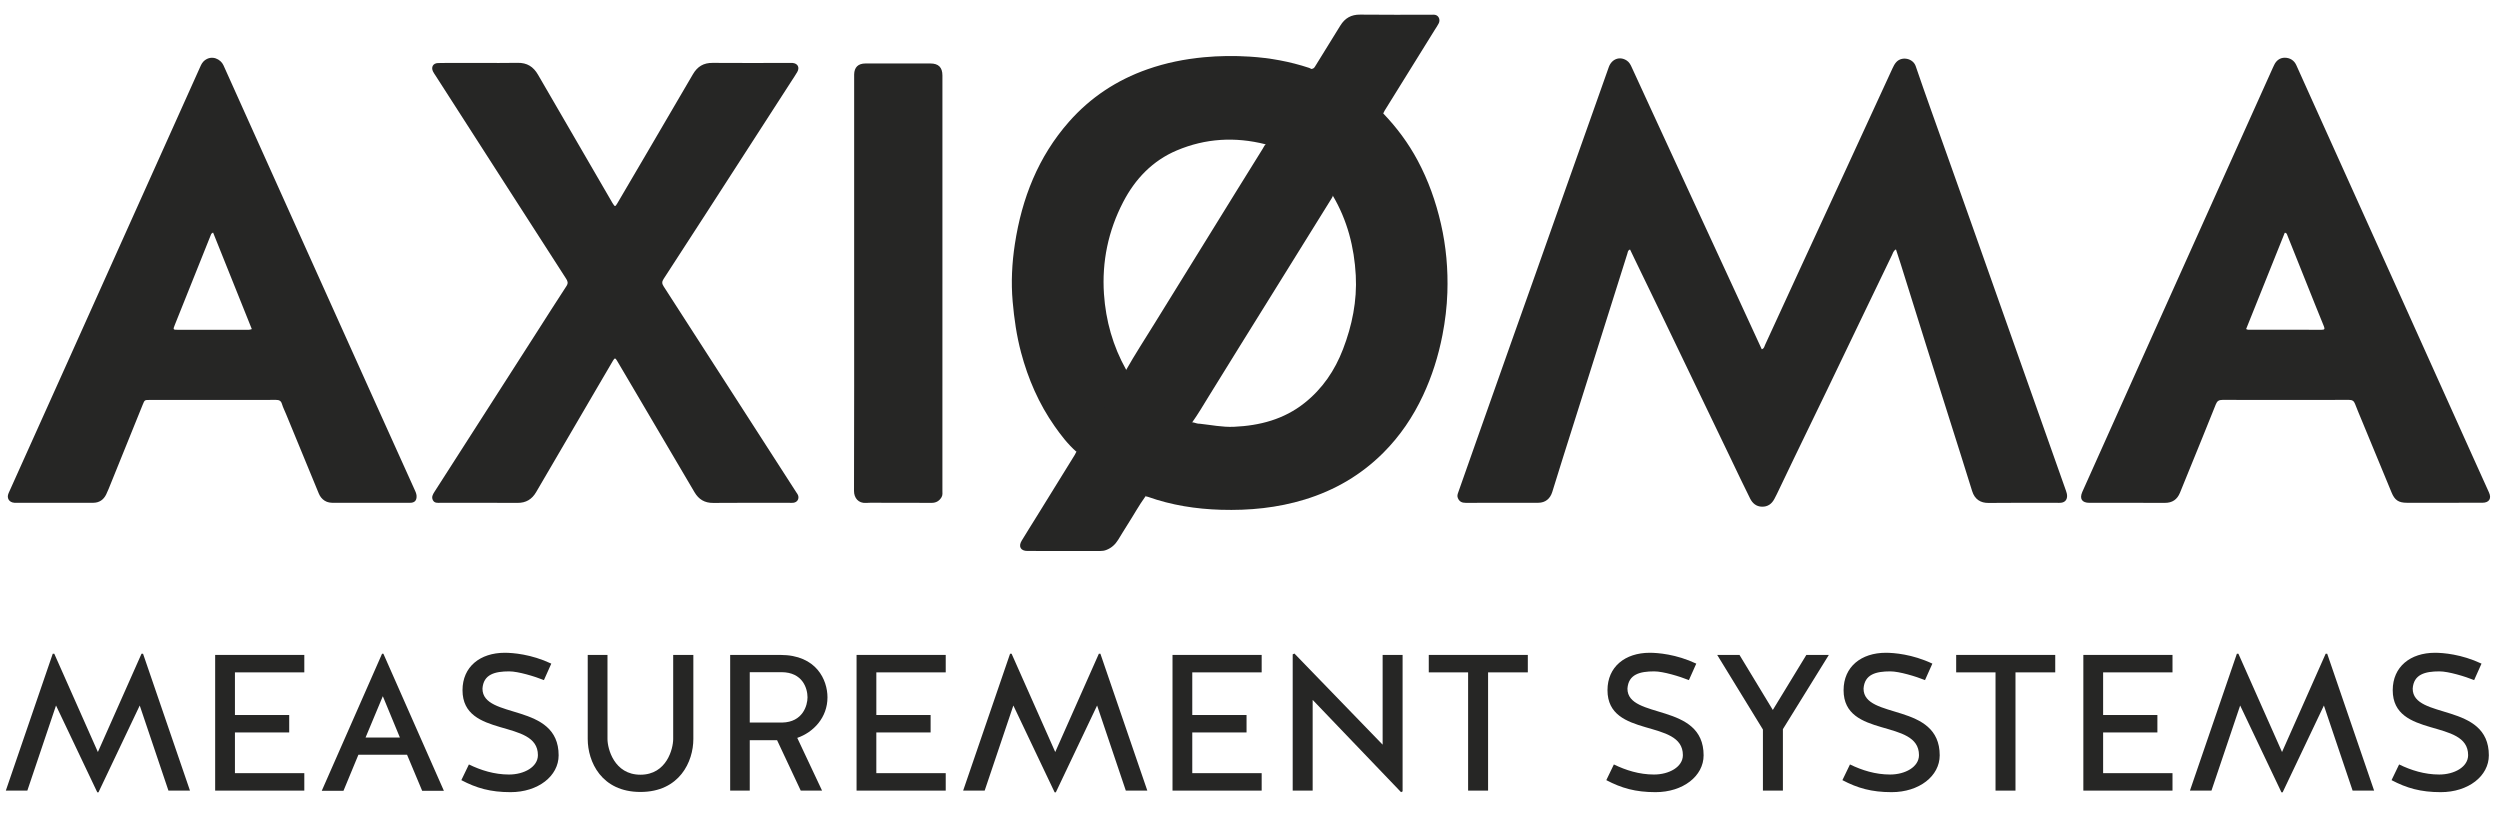 <svg width="189" height="62" viewBox="0 0 189 62" fill="none" xmlns="http://www.w3.org/2000/svg">
<g clip-path="url(#clip0_91_570)">
<path d="M143.335 18.853C143.136 18.962 143.104 19.138 143.036 19.278C142.328 20.736 141.627 22.197 140.925 23.659C139.981 25.621 139.04 27.585 138.095 29.548C137.275 31.248 136.449 32.944 135.629 34.644C135.195 35.544 134.765 36.448 134.332 37.35C134.272 37.475 134.208 37.599 134.141 37.722C133.94 38.098 133.641 38.318 133.198 38.306C132.766 38.294 132.484 38.041 132.308 37.688C131.809 36.693 131.334 35.684 130.852 34.68C130.017 32.946 129.182 31.211 128.349 29.477C127.427 27.56 126.507 25.643 125.583 23.727C124.907 22.324 124.226 20.922 123.547 19.52C123.443 19.304 123.341 19.088 123.233 18.864C123.065 18.914 123.065 19.056 123.03 19.168C122.29 21.508 121.555 23.849 120.816 26.189C119.936 28.976 119.055 31.762 118.175 34.548C117.898 35.43 117.624 36.311 117.351 37.194C117.191 37.71 116.823 38.008 116.294 38.01C114.465 38.015 112.637 38.01 110.809 38.015C110.524 38.017 110.323 37.925 110.212 37.647C110.153 37.501 110.187 37.378 110.235 37.245C110.707 35.908 111.177 34.571 111.649 33.235C112.525 30.753 113.401 28.272 114.28 25.792C114.876 24.11 115.476 22.43 116.072 20.749C116.846 18.566 117.616 16.384 118.388 14.201C119.031 12.387 119.675 10.575 120.318 8.762C120.754 7.534 121.186 6.304 121.623 5.076C121.847 4.448 122.465 4.228 122.989 4.582C123.166 4.7 123.263 4.876 123.347 5.062C123.882 6.223 124.415 7.384 124.95 8.546C125.882 10.569 126.814 12.591 127.747 14.614C128.946 17.212 130.148 19.809 131.348 22.408C131.962 23.74 132.576 25.073 133.189 26.405C133.368 26.355 133.384 26.195 133.438 26.076C134.325 24.156 135.204 22.233 136.088 20.313C137.223 17.852 138.361 15.394 139.496 12.934C140.689 10.347 141.879 7.758 143.071 5.17C143.15 4.998 143.234 4.83 143.367 4.687C143.795 4.23 144.627 4.415 144.827 5C145.574 7.191 146.364 9.368 147.139 11.55C147.752 13.279 148.37 15.006 148.982 16.735C150.063 19.789 151.143 22.842 152.223 25.897C153.543 29.631 154.863 33.364 156.186 37.096C156.234 37.23 156.273 37.362 156.272 37.502C156.269 37.792 156.101 37.978 155.814 38.008C155.726 38.018 155.637 38.014 155.548 38.014C153.809 38.014 152.069 38.001 150.33 38.022C149.745 38.029 149.29 37.762 149.093 37.124C148.538 35.323 147.962 33.528 147.395 31.731C146.808 29.873 146.219 28.016 145.635 26.159C144.987 24.095 144.343 22.029 143.696 19.965C143.583 19.602 143.462 19.242 143.335 18.853Z" fill="#262625"/>
<path d="M104.572 8.575C105.597 9.641 106.469 10.817 107.169 12.122C107.981 13.638 108.55 15.242 108.934 16.917C109.328 18.633 109.48 20.37 109.421 22.124C109.385 23.2 109.256 24.267 109.05 25.327C108.742 26.913 108.262 28.441 107.577 29.903C106.824 31.511 105.841 32.967 104.584 34.224C102.905 35.903 100.911 37.069 98.641 37.763C96.571 38.397 94.45 38.603 92.296 38.539C90.412 38.483 88.568 38.193 86.785 37.561C86.727 37.539 86.661 37.534 86.6 37.522C86.521 37.334 86.653 37.206 86.737 37.072C87.685 35.571 88.583 34.038 89.559 32.552C89.71 32.323 89.74 31.972 90.103 31.919C90.216 31.924 90.322 31.966 90.43 31.995C90.52 32.027 90.614 32.034 90.708 32.034C91.564 32.126 92.408 32.303 93.279 32.266C95.239 32.179 97.062 31.706 98.625 30.463C99.979 29.387 100.914 28.007 101.531 26.4C102.221 24.604 102.599 22.745 102.497 20.824C102.382 18.686 101.858 16.646 100.755 14.783C100.237 14.005 99.678 13.265 98.963 12.642C97.998 11.798 96.874 11.283 95.668 10.907C93.382 10.329 91.134 10.454 88.964 11.373C87.128 12.15 85.817 13.529 84.909 15.278C83.78 17.453 83.296 19.789 83.46 22.227C83.596 24.243 84.136 26.169 85.133 27.947C85.276 28.2 85.097 28.384 84.985 28.572C84.252 29.8 83.463 30.995 82.736 32.227C82.421 32.762 82.044 33.256 81.749 33.804C81.668 33.955 81.582 34.126 81.376 34.152C80.733 33.587 80.216 32.915 79.728 32.219C78.537 30.521 77.724 28.645 77.193 26.651C76.857 25.389 76.671 24.101 76.557 22.799C76.429 21.336 76.505 19.884 76.725 18.444C77.252 14.998 78.485 11.849 80.82 9.2C82.445 7.358 84.435 6.048 86.755 5.235C88.136 4.751 89.555 4.466 91.012 4.328C92.166 4.22 93.316 4.208 94.468 4.28C96.003 4.375 97.507 4.648 98.97 5.132C99.029 5.152 99.083 5.188 99.139 5.216C99.641 5.134 100.039 5.419 100.457 5.607C101.909 6.258 103.206 7.144 104.369 8.23C104.476 8.323 104.55 8.431 104.572 8.575Z" fill="#262625"/>
<path d="M36.274 4.756C37.226 4.756 38.178 4.771 39.13 4.751C39.841 4.736 40.325 5.04 40.675 5.65C42.538 8.875 44.414 12.094 46.285 15.316C46.298 15.337 46.312 15.358 46.325 15.38C46.483 15.637 46.511 15.639 46.661 15.386C47.38 14.162 48.098 12.938 48.816 11.714C50.008 9.681 51.202 7.648 52.386 5.611C52.724 5.031 53.187 4.747 53.875 4.754C55.829 4.772 57.784 4.758 59.739 4.756C59.803 4.756 59.867 4.754 59.929 4.76C60.314 4.8 60.468 5.099 60.274 5.44C60.148 5.66 60.004 5.87 59.867 6.083C57.716 9.416 55.565 12.75 53.413 16.082C52.333 17.754 51.254 19.426 50.165 21.093C50.034 21.293 50.037 21.441 50.162 21.636C51.903 24.329 53.637 27.027 55.373 29.723C56.985 32.227 58.599 34.731 60.211 37.236C60.252 37.3 60.303 37.361 60.33 37.431C60.438 37.713 60.274 37.977 59.972 38.01C59.884 38.019 59.795 38.014 59.706 38.014C57.776 38.014 55.847 38.002 53.916 38.021C53.269 38.027 52.822 37.749 52.509 37.219C50.782 34.295 49.061 31.367 47.338 28.44C47.106 28.047 46.876 27.653 46.642 27.261C46.518 27.053 46.47 27.051 46.343 27.265C45.898 28.019 45.458 28.773 45.017 29.529C43.521 32.09 42.026 34.65 40.529 37.209C40.217 37.742 39.769 38.023 39.127 38.018C37.184 38.005 35.243 38.014 33.3 38.013C33.087 38.013 32.851 38.053 32.727 37.814C32.604 37.577 32.721 37.378 32.848 37.178C35.4 33.199 37.953 29.219 40.503 25.239C41.277 24.033 42.041 22.821 42.826 21.624C42.979 21.39 42.909 21.241 42.785 21.048C41.293 18.736 39.806 16.422 38.319 14.107C36.524 11.314 34.73 8.52 32.935 5.727C32.867 5.62 32.789 5.518 32.735 5.404C32.574 5.074 32.74 4.778 33.11 4.767C33.643 4.75 34.176 4.759 34.708 4.758C35.232 4.756 35.754 4.756 36.274 4.756Z" fill="#262625"/>
<path d="M71.247 21.428C71.247 26.644 71.247 31.859 71.246 37.075C71.246 37.25 71.277 37.43 71.177 37.595C71.003 37.879 70.763 38.018 70.423 38.017C69.294 38.008 68.163 38.014 67.034 38.014C66.514 38.014 65.991 37.987 65.472 38.02C64.894 38.059 64.562 37.643 64.563 37.115C64.58 31.823 64.574 26.532 64.574 21.24C64.574 16.101 64.574 10.96 64.574 5.822C64.574 5.758 64.572 5.695 64.574 5.631C64.583 5.088 64.875 4.799 65.428 4.799C67.066 4.796 68.703 4.798 70.342 4.799C70.953 4.799 71.247 5.095 71.247 5.706C71.249 10.946 71.247 16.188 71.247 21.428Z" fill="#262625"/>
<path d="M90.102 31.97C89.996 31.998 89.939 32.071 89.882 32.163C88.834 33.86 87.78 35.554 86.731 37.25C86.678 37.335 86.642 37.431 86.598 37.522C86.108 38.2 85.708 38.937 85.256 39.638C85.01 40.021 84.778 40.414 84.537 40.802C84.319 41.155 84.034 41.427 83.633 41.578C83.486 41.634 83.343 41.654 83.191 41.654C81.352 41.654 79.513 41.655 77.674 41.653C77.162 41.653 76.971 41.319 77.239 40.877C77.625 40.238 78.026 39.606 78.419 38.971C79.365 37.443 80.311 35.914 81.255 34.384C81.301 34.31 81.335 34.227 81.376 34.148C81.517 34.018 81.613 33.852 81.712 33.692C82.776 31.975 83.841 30.256 84.897 28.533C84.991 28.381 85.162 28.248 85.102 28.029C85.791 26.804 86.562 25.628 87.298 24.432C88.711 22.134 90.135 19.842 91.555 17.549C92.855 15.449 94.15 13.346 95.458 11.251C95.549 11.104 95.607 10.925 95.782 10.842C96.662 11.13 97.518 11.466 98.286 11.999C99.31 12.711 100.14 13.599 100.768 14.675C100.794 14.799 100.733 14.895 100.673 14.994C99.165 17.416 97.659 19.838 96.157 22.264C94.567 24.829 92.965 27.385 91.385 29.956C90.97 30.632 90.566 31.32 90.102 31.97Z" fill="#262625"/>
<path d="M104.572 8.575C104.127 8.13 103.665 7.703 103.163 7.322C102.112 6.523 100.966 5.892 99.749 5.39C99.55 5.308 99.341 5.276 99.14 5.212C99.326 5.216 99.392 5.068 99.47 4.942C100.09 3.942 100.713 2.943 101.326 1.939C101.673 1.372 102.148 1.097 102.83 1.105C104.617 1.127 106.405 1.112 108.192 1.113C108.305 1.113 108.425 1.101 108.532 1.132C108.78 1.204 108.895 1.501 108.771 1.759C108.689 1.928 108.576 2.084 108.476 2.245C107.209 4.287 105.94 6.33 104.672 8.374C104.633 8.436 104.605 8.507 104.572 8.575Z" fill="#262625"/>
<path d="M90.455 32.071C90.522 32.059 90.582 32.07 90.632 32.119C90.564 32.132 90.499 32.144 90.455 32.071Z" fill="#262625"/>
<path d="M188.168 37.233C187.759 36.334 187.353 35.432 186.948 34.532C185.077 30.378 183.208 26.223 181.334 22.068C179.086 17.084 176.837 12.099 174.587 7.115C174.259 6.388 173.93 5.662 173.605 4.934C173.435 4.554 173.114 4.367 172.731 4.364C172.371 4.362 172.086 4.57 171.927 4.912C171.895 4.982 171.859 5.048 171.829 5.118C170.426 8.235 169.023 11.351 167.622 14.469C165.992 18.093 164.362 21.717 162.733 25.343C161.281 28.575 159.835 31.81 158.384 35.043C158.063 35.759 157.736 36.472 157.421 37.191C157.196 37.706 157.395 38.011 157.949 38.013C159.853 38.015 161.757 38.008 163.662 38.017C164.227 38.019 164.596 37.764 164.806 37.251C165.03 36.7 165.254 36.15 165.478 35.599C166.159 33.923 166.846 32.248 167.516 30.567C167.618 30.312 167.752 30.231 168.023 30.231C171.209 30.24 174.395 30.239 177.581 30.231C177.821 30.231 177.954 30.304 178.038 30.526C178.201 30.951 178.378 31.371 178.553 31.791C179.302 33.604 180.054 35.415 180.801 37.228C181.038 37.806 181.325 38.008 181.958 38.01C182.885 38.013 183.812 38.011 184.739 38.01C185.716 38.01 186.693 38.014 187.671 38.008C188.18 38.007 188.376 37.688 188.168 37.233ZM175.515 24.931C173.662 24.933 171.809 24.931 169.955 24.928C169.92 24.928 169.885 24.905 169.807 24.877C170.79 22.428 171.759 20.012 172.727 17.598C172.878 17.598 172.893 17.71 172.929 17.801C173.635 19.565 174.339 21.329 175.047 23.092C175.259 23.62 175.479 24.145 175.689 24.675C175.767 24.879 175.735 24.931 175.515 24.931Z" fill="#262625"/>
<path d="M31.38 37.099C30.34 34.806 29.305 32.51 28.271 30.212C26.233 25.688 24.196 21.165 22.16 16.641C20.658 13.306 19.158 9.97 17.658 6.634C17.403 6.068 17.147 5.503 16.894 4.936C16.689 4.478 16.023 4.124 15.458 4.578C15.305 4.7 15.219 4.867 15.141 5.043C14.666 6.107 14.186 7.167 13.709 8.23C12.12 11.763 10.534 15.297 8.946 18.829C7.702 21.6 6.458 24.37 5.212 27.14C4.019 29.795 2.824 32.45 1.629 35.103C1.303 35.831 0.971 36.556 0.648 37.286C0.484 37.655 0.687 37.983 1.087 38.01C1.188 38.017 1.289 38.013 1.391 38.013C2.8 38.013 4.208 38.013 5.617 38.013C6.1 38.013 6.583 38.017 7.064 38.01C7.514 38.003 7.83 37.778 8.026 37.382C8.094 37.246 8.154 37.106 8.211 36.965C9.071 34.842 9.93 32.718 10.788 30.595C10.934 30.236 10.935 30.236 11.303 30.236C12.89 30.236 14.477 30.236 16.063 30.236C16.342 30.236 16.622 30.236 16.901 30.236C18.221 30.236 19.541 30.24 20.861 30.232C21.094 30.231 21.238 30.288 21.313 30.532C21.393 30.797 21.52 31.048 21.626 31.305C22.452 33.306 23.278 35.306 24.1 37.309C24.196 37.542 24.34 37.723 24.548 37.856C24.76 37.992 24.997 38.014 25.242 38.013C27.121 38.01 29 38.011 30.879 38.011C30.955 38.011 31.032 38.015 31.107 38.005C31.345 37.972 31.467 37.846 31.491 37.607C31.511 37.427 31.456 37.266 31.38 37.099ZM18.625 24.932C16.911 24.933 15.197 24.933 13.483 24.933C13.065 24.933 13.067 24.932 13.225 24.538C14.119 22.308 15.013 20.076 15.906 17.843C15.943 17.752 15.953 17.643 16.11 17.581C17.085 20.012 18.059 22.44 19.037 24.879C18.853 24.951 18.737 24.932 18.625 24.932Z" fill="#262625"/>
<path d="M7.356 59.902L4.235 53.336L2.067 59.77H0.44L3.987 49.424H4.104L7.4 56.853L10.698 49.424H10.815L14.362 59.77H12.734L10.564 53.336L7.443 59.902H7.356Z" fill="#262625"/>
<path d="M17.761 55.373V58.451H23.006V59.77H16.266V49.512H23.006V50.831H17.761V54.055H21.864V55.373H17.761Z" fill="#262625"/>
<path d="M30.773 57.059H27.095L25.967 59.784H24.325L28.883 49.424H28.985L33.558 59.784H31.916L30.773 57.059ZM27.637 55.755H30.231L28.941 52.633L27.637 55.755Z" fill="#262625"/>
<path d="M42.233 57.103C42.233 58.671 40.679 59.887 38.598 59.887C37.074 59.887 36.019 59.579 34.877 58.979L35.449 57.792C36.356 58.232 37.369 58.554 38.482 58.554C39.625 58.554 40.666 57.982 40.666 57.088C40.666 54.304 34.966 55.857 34.966 52.179C34.966 50.405 36.299 49.35 38.161 49.35C38.762 49.35 40.154 49.453 41.678 50.17L41.121 51.416C40.431 51.137 39.171 50.756 38.498 50.756C37.414 50.756 36.548 50.976 36.475 52.06C36.474 54.421 42.233 53.073 42.233 57.103Z" fill="#262625"/>
<path d="M50.893 55.872V49.512H52.417V55.872C52.417 57.572 51.377 59.872 48.417 59.872C45.457 59.872 44.432 57.572 44.432 55.872V49.512H45.926V55.872C45.926 56.591 46.425 58.568 48.417 58.568C50.409 58.568 50.893 56.59 50.893 55.872Z" fill="#262625"/>
<path d="M56.681 59.77H55.201V49.512H58.996C61.736 49.512 62.557 51.417 62.557 52.721C62.557 54.245 61.503 55.359 60.272 55.784L62.148 59.77H60.536L58.748 55.96H56.681V59.77ZM61.048 52.721C61.048 52.061 60.696 50.816 59.069 50.816H56.681V54.625H59.128C60.696 54.597 61.048 53.323 61.048 52.721Z" fill="#262625"/>
<path d="M66.25 55.373V58.451H71.497V59.77H64.756V49.512H71.497V50.831H66.251V54.055H70.354V55.373H66.25Z" fill="#262625"/>
<path d="M79.732 59.902L76.61 53.336L74.441 59.77H72.814L76.361 49.424H76.478L79.776 56.853L83.073 49.424H83.191L86.737 59.77H85.111L82.941 53.336L79.82 59.902H79.732Z" fill="#262625"/>
<path d="M90.136 55.373V58.451H95.382V59.77H88.642V49.512H95.382V50.831H90.136V54.055H94.239V55.373H90.136Z" fill="#262625"/>
<path d="M104.527 49.512H106.036V59.828L105.919 59.887L99.252 52.927H99.237V59.77H97.728V49.468L97.859 49.409L104.527 56.296V49.512Z" fill="#262625"/>
<path d="M110.989 50.831H108.015V49.512H115.503V50.831H112.499V59.77H110.989V50.831Z" fill="#262625"/>
<path d="M128.793 57.103C128.793 58.671 127.239 59.887 125.158 59.887C123.634 59.887 122.579 59.579 121.437 58.979L122.009 57.792C122.917 58.232 123.929 58.554 125.042 58.554C126.185 58.554 127.226 57.982 127.226 57.088C127.226 54.304 121.526 55.857 121.526 52.179C121.526 50.405 122.859 49.35 124.721 49.35C125.322 49.35 126.714 49.453 128.238 50.17L127.681 51.416C126.991 51.137 125.731 50.756 125.058 50.756C123.974 50.756 123.109 50.976 123.035 52.06C123.034 54.421 128.793 53.073 128.793 57.103Z" fill="#262625"/>
<path d="M134.787 59.77H133.277V55.153L129.82 49.512H131.505L134.025 53.673L136.56 49.512H138.26L134.787 55.124V59.77Z" fill="#262625"/>
<path d="M146.642 57.103C146.642 58.671 145.089 59.887 143.007 59.887C141.483 59.887 140.428 59.579 139.286 58.979L139.858 57.792C140.766 58.232 141.778 58.554 142.891 58.554C144.034 58.554 145.075 57.982 145.075 57.088C145.075 54.304 139.375 55.857 139.375 52.179C139.375 50.405 140.708 49.35 142.57 49.35C143.171 49.35 144.563 49.453 146.087 50.17L145.53 51.416C144.841 51.137 143.581 50.756 142.907 50.756C141.823 50.756 140.958 50.976 140.884 52.06C140.883 54.421 146.642 53.073 146.642 57.103Z" fill="#262625"/>
<path d="M150.862 50.831H147.887V49.512H155.376V50.831H152.371V59.77H150.862V50.831Z" fill="#262625"/>
<path d="M158.996 55.373V58.451H164.241V59.77H157.501V49.512H164.241V50.831H158.996V54.055H163.099V55.373H158.996Z" fill="#262625"/>
<path d="M172.478 59.902L169.356 53.336L167.187 59.77H165.56L169.107 49.424H169.224L172.522 56.853L175.819 49.424H175.937L179.483 59.77H177.857L175.687 53.336L172.566 59.902H172.478Z" fill="#262625"/>
<path d="M188.157 57.103C188.157 58.671 186.604 59.887 184.522 59.887C182.998 59.887 181.944 59.579 180.801 58.979L181.373 57.792C182.281 58.232 183.293 58.554 184.406 58.554C185.549 58.554 186.59 57.982 186.59 57.088C186.59 54.304 180.89 55.857 180.89 52.179C180.89 50.405 182.224 49.35 184.085 49.35C184.686 49.35 186.078 49.453 187.602 50.17L187.045 51.416C186.356 51.137 185.096 50.756 184.422 50.756C183.338 50.756 182.473 50.976 182.4 52.06C182.398 54.421 188.157 53.073 188.157 57.103Z" fill="#262625"/>
</g>
<defs>
<clipPath id="clip0_91_570">
<rect width="189" height="61.036" fill="white"/>
</clipPath>
</defs>
</svg>

